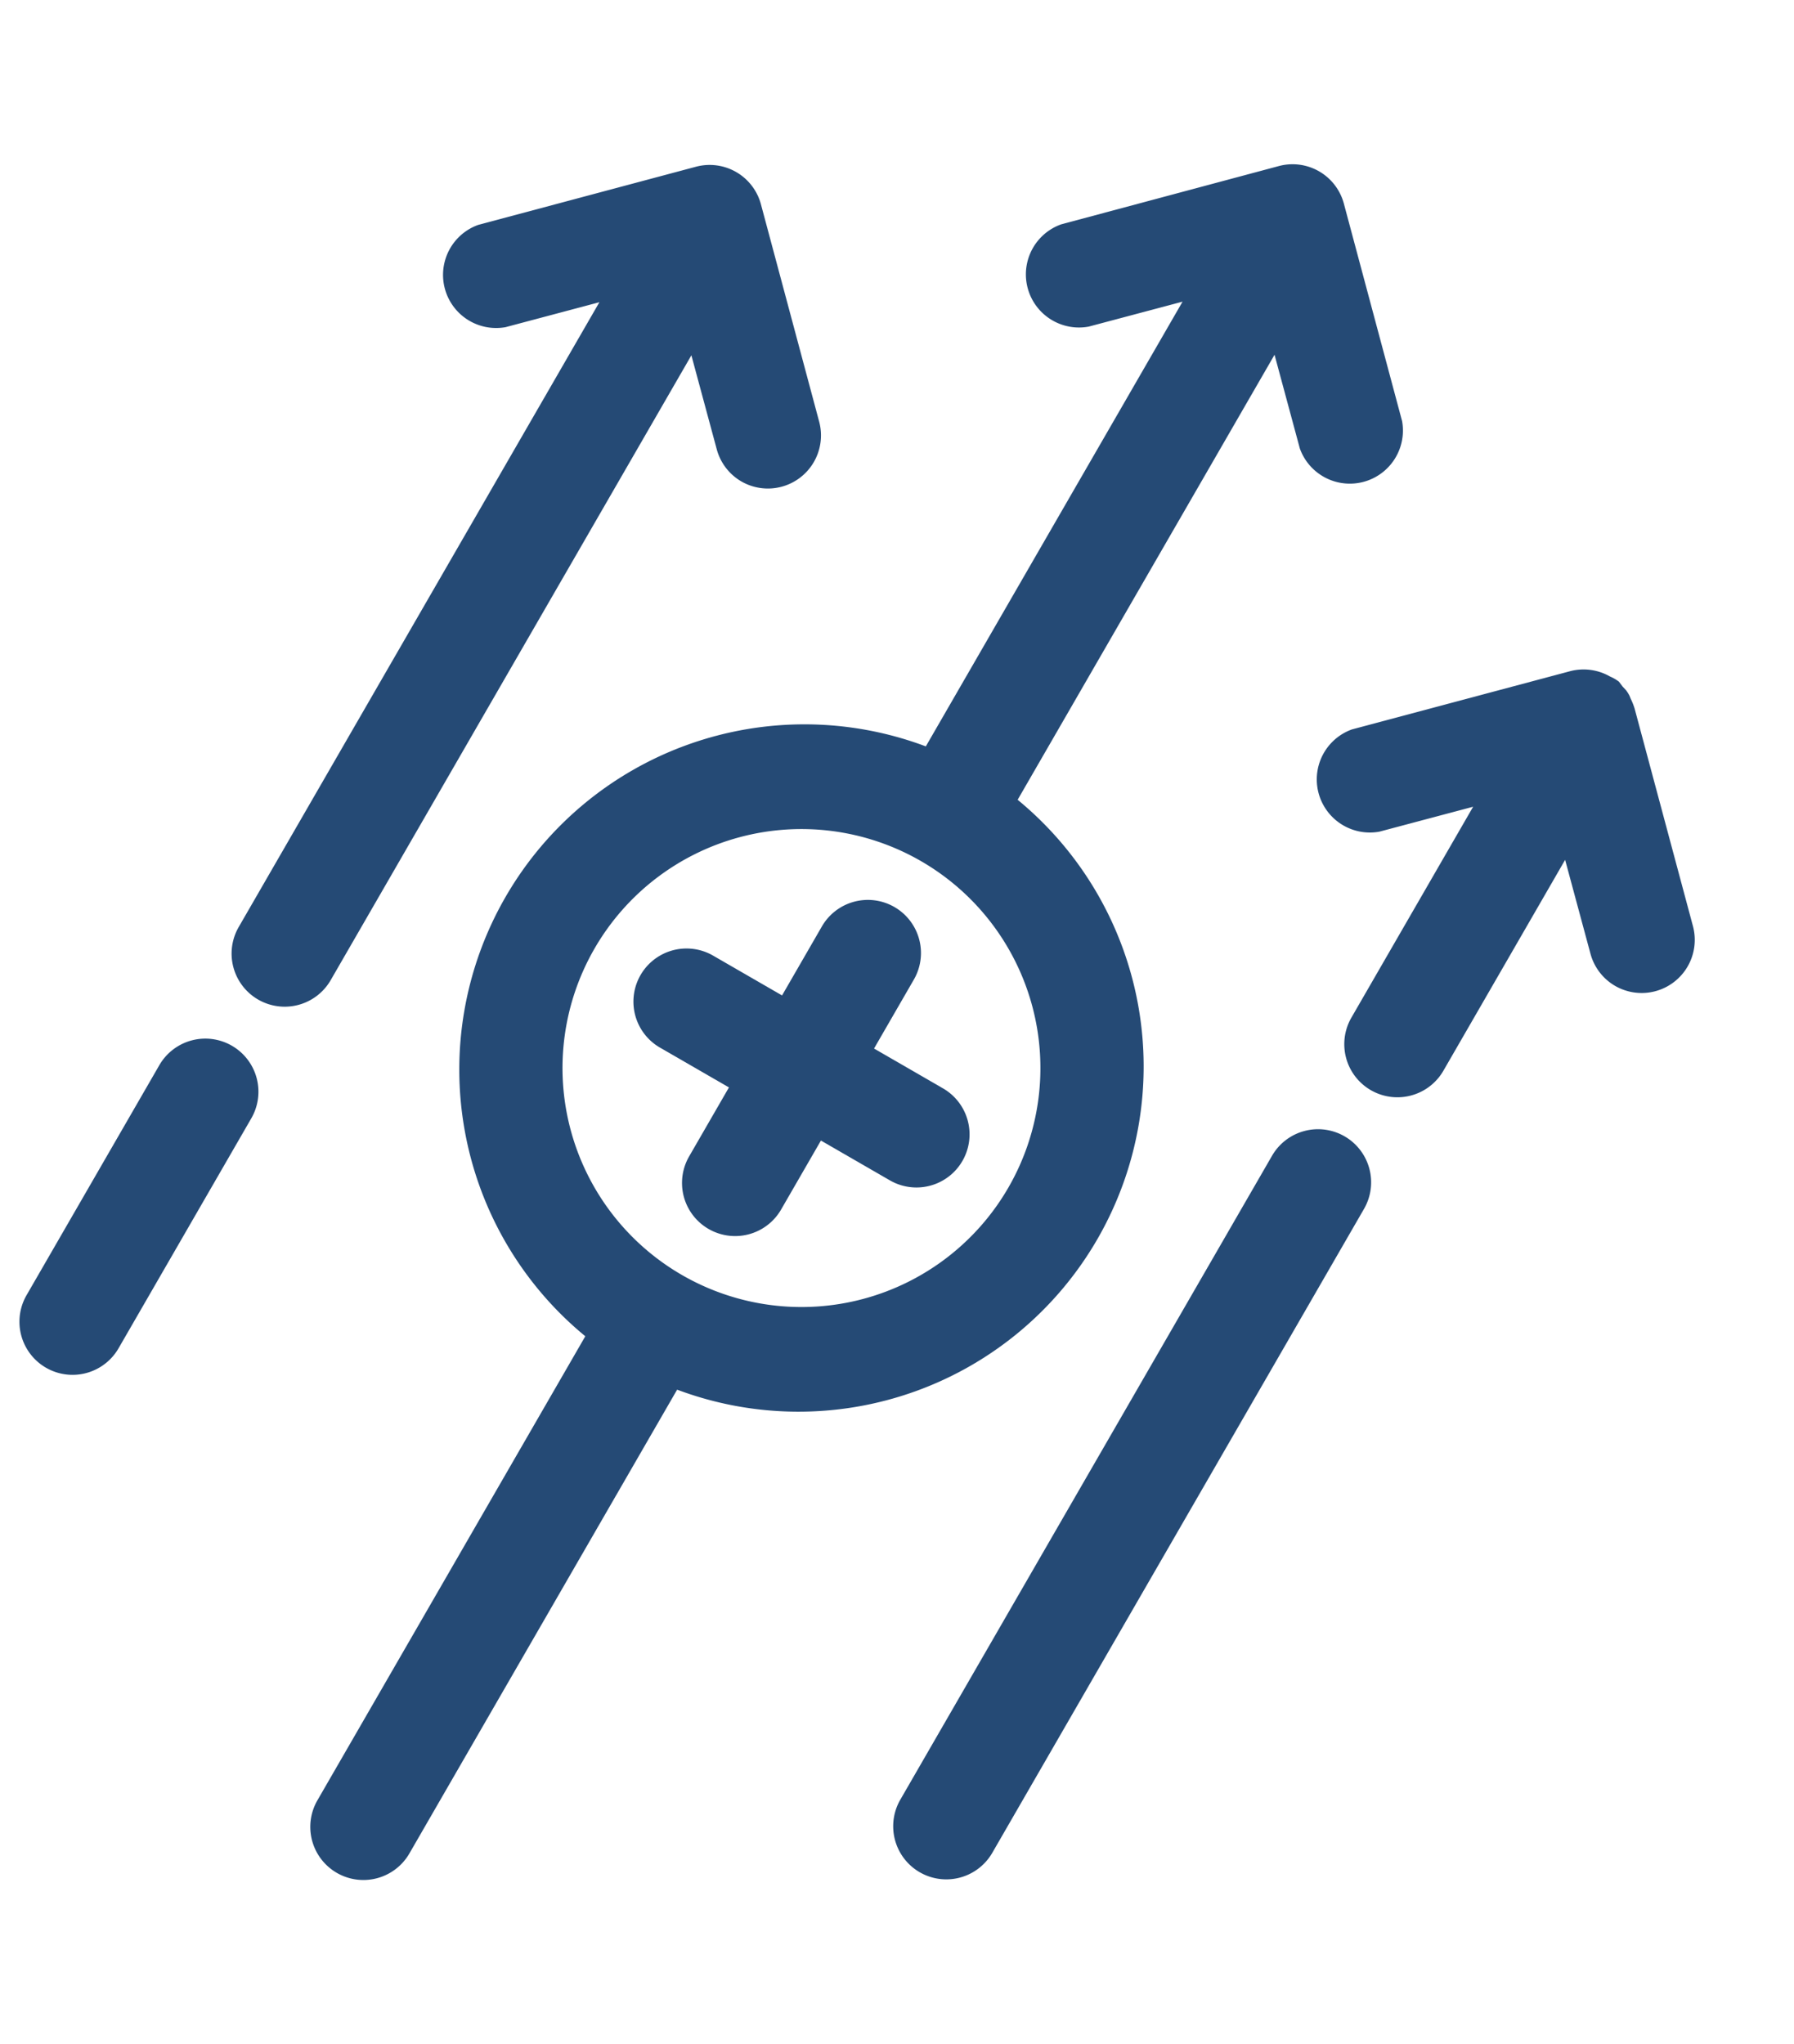 <svg xmlns="http://www.w3.org/2000/svg" width="27.396" height="31.213" viewBox="0 0 27.396 31.213"><defs><style>.a{fill:#254a75;}</style></defs><g transform="translate(0.853 -11.995) rotate(30)"><path class="a" d="M18.741,18.06a.811.811,0,0,0,.572-1.383L16.88,14.244a.811.811,0,0,0-1.143,0L13.3,16.677a.811.811,0,0,0,1.143,1.143l1.05-1.046V27.79a.811.811,0,0,0,1.622,0V16.774l1.05,1.046A.811.811,0,0,0,18.741,18.06Z" transform="translate(0 -6.54)"/><path class="a" d="M56.741,18.047a.811.811,0,0,0,.572-1.383L54.88,14.232a.981.981,0,0,0-.126-.1l-.041-.032a.564.564,0,0,0-.085-.045l-.077-.024-.085-.036a.641.641,0,0,0-.158,0h0a.811.811,0,0,0-.572.239L51.3,16.665a.811.811,0,0,0,1.143,1.143l1.05-1.046V20.48a.811.811,0,1,0,1.622,0V16.762l1.05,1.046A.811.811,0,0,0,56.741,18.047Z" transform="translate(-22.593 -6.528)"/><path class="a" d="M57.811,34a.811.811,0,0,0-.811.811V46.164a.811.811,0,1,0,1.622,0V34.811A.811.811,0,0,0,57.811,34Z" transform="translate(-26.095 -18.426)"/><path class="a" d="M36.649,39.865V38.649h1.216a.811.811,0,1,0,0-1.622H36.649V35.811a.811.811,0,0,0-1.622,0v1.216H33.811a.811.811,0,0,0,0,1.622h1.216v1.216a.811.811,0,1,0,1.622,0Z" transform="translate(-11.826 -19.021)"/><path class="a" d="M32.328,33.008a.811.811,0,0,0,.811-.811V24.02a5.271,5.271,0,0,0,0-10.4V5.774l1.05,1.046a.811.811,0,0,0,1.143-1.143L32.9,3.244a.811.811,0,0,0-1.143,0L29.323,5.677A.811.811,0,0,0,30.467,6.82l1.05-1.046v7.841a5.271,5.271,0,0,0,0,10.4V32.2A.811.811,0,0,0,32.328,33.008ZM28.679,18.818a3.649,3.649,0,1,1,3.649,3.649A3.649,3.649,0,0,1,28.679,18.818Z" transform="translate(-8.316)"/><path class="a" d="M19.811,52a.811.811,0,0,0-.811.811v4.055a.811.811,0,1,0,1.622,0V52.811A.811.811,0,0,0,19.811,52Z" transform="translate(-3.502 -29.128)"/></g></svg>